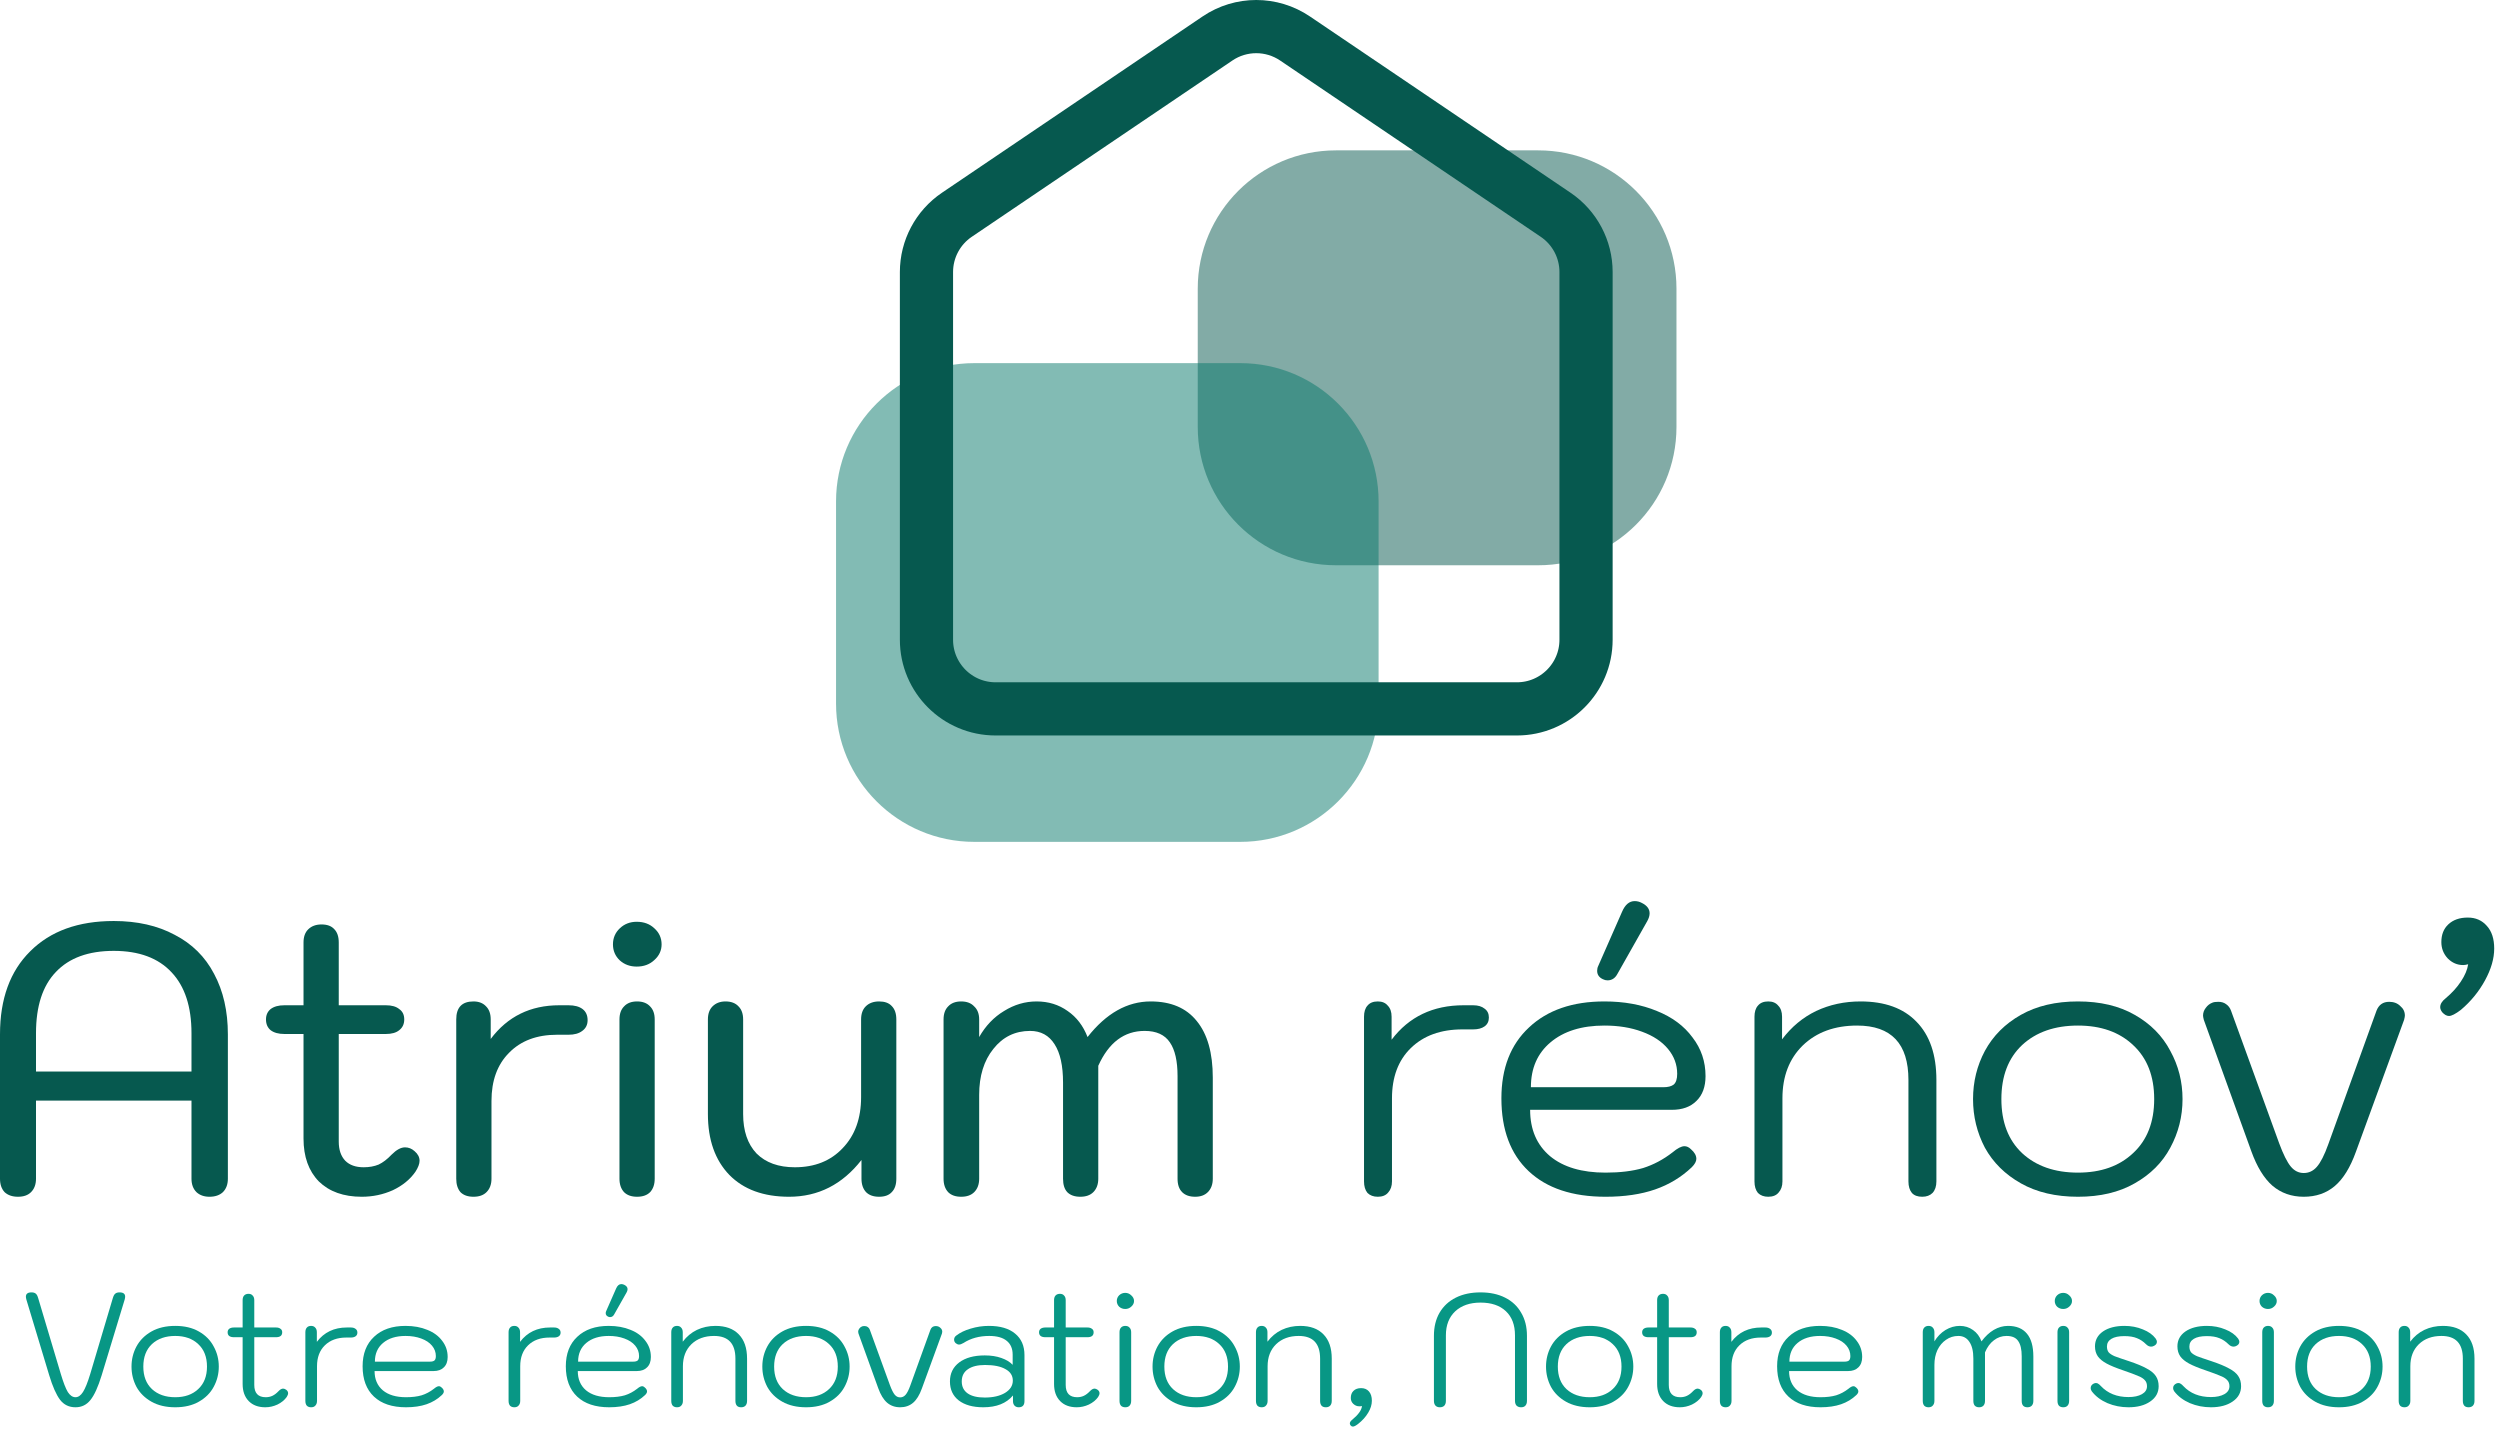<svg width="235" height="135" viewBox="0 0 235 135" fill="none" xmlns="http://www.w3.org/2000/svg">
<path d="M112.588 27.134C112.588 19.955 118.408 14.134 125.588 14.134H144.588C151.768 14.134 157.588 19.955 157.588 27.134V40.135C157.588 47.314 151.768 53.135 144.588 53.135H125.588C118.408 53.135 112.588 47.314 112.588 40.135V27.134Z" fill="#06594F" fill-opacity="0.5"/>
<path d="M78.588 47.135C78.588 39.955 84.408 34.135 91.588 34.135H116.588C123.768 34.135 129.588 39.955 129.588 47.135V66.135C129.588 73.314 123.768 79.135 116.588 79.135H91.588C84.408 79.135 78.588 73.314 78.588 66.135V47.135Z" fill="#07796B" fill-opacity="0.5"/>
<path d="M149.088 25.572V60.135C149.088 63.724 146.178 66.635 142.588 66.635H93.588C89.998 66.635 87.088 63.724 87.088 60.135V25.572C87.088 23.414 88.159 21.397 89.946 20.188L114.446 3.616C116.646 2.128 119.53 2.128 121.73 3.616L146.23 20.188C148.017 21.397 149.088 23.414 149.088 25.572Z" stroke="#06594F" stroke-width="5"/>
<path d="M1.692 112.495C1.164 112.495 0.744 112.351 0.432 112.063C0.144 111.751 0 111.331 0 110.803V97.231C0 93.894 0.948 91.29 2.844 89.418C4.74 87.522 7.356 86.575 10.692 86.575C12.9 86.575 14.808 87.007 16.416 87.871C18.048 88.71 19.284 89.934 20.124 91.543C20.988 93.15 21.42 95.046 21.42 97.231V110.803C21.42 111.331 21.264 111.751 20.952 112.063C20.64 112.351 20.22 112.495 19.692 112.495C19.188 112.495 18.78 112.351 18.468 112.063C18.156 111.751 18 111.331 18 110.803V103.459H3.384V110.803C3.384 111.331 3.228 111.751 2.916 112.063C2.628 112.351 2.22 112.495 1.692 112.495ZM18 100.723V97.123C18 94.626 17.376 92.719 16.128 91.398C14.88 90.055 13.068 89.382 10.692 89.382C8.316 89.382 6.504 90.043 5.256 91.362C4.008 92.659 3.384 94.579 3.384 97.123V100.723H18Z" fill="#06594F"/>
<path d="M38.971 108.211C39.283 108.475 39.439 108.775 39.439 109.111C39.439 109.399 39.307 109.747 39.043 110.155C38.539 110.875 37.831 111.451 36.919 111.883C36.007 112.291 35.035 112.495 34.003 112.495C32.299 112.495 30.955 112.015 29.971 111.055C29.011 110.071 28.531 108.727 28.531 107.023V97.195H26.731C26.179 97.195 25.747 97.075 25.435 96.835C25.147 96.594 25.003 96.258 25.003 95.826C25.003 95.418 25.147 95.094 25.435 94.855C25.747 94.615 26.179 94.495 26.731 94.495H28.531V88.591C28.531 88.062 28.675 87.654 28.963 87.367C29.275 87.055 29.695 86.898 30.223 86.898C30.751 86.898 31.147 87.043 31.411 87.331C31.699 87.618 31.843 88.038 31.843 88.591V94.495H36.271C36.823 94.495 37.243 94.615 37.531 94.855C37.843 95.07 37.999 95.394 37.999 95.826C37.999 96.258 37.843 96.594 37.531 96.835C37.243 97.075 36.823 97.195 36.271 97.195H31.843V107.311C31.843 108.079 32.047 108.679 32.455 109.111C32.863 109.519 33.439 109.723 34.183 109.723C34.711 109.723 35.179 109.639 35.587 109.471C35.995 109.279 36.403 108.967 36.811 108.535C37.267 108.079 37.687 107.851 38.071 107.851C38.407 107.851 38.707 107.971 38.971 108.211Z" fill="#06594F"/>
<path d="M44.507 112.495C43.979 112.495 43.571 112.351 43.283 112.063C43.019 111.751 42.887 111.331 42.887 110.803V95.826C42.887 94.698 43.427 94.135 44.507 94.135C45.011 94.135 45.407 94.29 45.695 94.603C45.983 94.891 46.127 95.299 46.127 95.826V97.662C47.711 95.55 49.859 94.495 52.571 94.495H53.435C54.011 94.495 54.455 94.615 54.767 94.855C55.079 95.094 55.235 95.442 55.235 95.898C55.235 96.331 55.067 96.666 54.731 96.906C54.419 97.147 53.987 97.266 53.435 97.266H52.355C50.459 97.266 48.959 97.831 47.855 98.959C46.751 100.063 46.199 101.575 46.199 103.495V110.803C46.199 111.331 46.043 111.751 45.731 112.063C45.443 112.351 45.035 112.495 44.507 112.495Z" fill="#06594F"/>
<path d="M59.85 90.859C59.226 90.859 58.698 90.666 58.266 90.282C57.834 89.874 57.618 89.371 57.618 88.77C57.618 88.171 57.834 87.666 58.266 87.258C58.698 86.85 59.226 86.647 59.85 86.647C60.522 86.647 61.074 86.85 61.506 87.258C61.962 87.666 62.19 88.171 62.19 88.77C62.19 89.347 61.962 89.838 61.506 90.246C61.074 90.654 60.522 90.859 59.85 90.859ZM59.886 112.495C59.358 112.495 58.95 112.351 58.662 112.063C58.374 111.751 58.23 111.331 58.23 110.803V95.826C58.23 95.299 58.374 94.891 58.662 94.603C58.95 94.29 59.358 94.135 59.886 94.135C60.414 94.135 60.822 94.29 61.11 94.603C61.398 94.891 61.542 95.299 61.542 95.826V110.803C61.542 111.331 61.398 111.751 61.11 112.063C60.822 112.351 60.414 112.495 59.886 112.495Z" fill="#06594F"/>
<path d="M74.175 112.495C71.775 112.495 69.903 111.811 68.559 110.443C67.215 109.051 66.543 107.143 66.543 104.719V95.826C66.543 95.299 66.687 94.891 66.975 94.603C67.287 94.29 67.695 94.135 68.199 94.135C68.727 94.135 69.135 94.29 69.423 94.603C69.711 94.891 69.855 95.299 69.855 95.826V104.719C69.855 106.303 70.275 107.539 71.115 108.427C71.979 109.291 73.179 109.723 74.715 109.723C76.587 109.723 78.087 109.123 79.215 107.923C80.367 106.723 80.943 105.127 80.943 103.135V95.826C80.943 95.299 81.087 94.891 81.375 94.603C81.687 94.29 82.107 94.135 82.635 94.135C83.163 94.135 83.559 94.278 83.823 94.567C84.111 94.855 84.255 95.275 84.255 95.826V110.803C84.255 111.355 84.111 111.775 83.823 112.063C83.559 112.351 83.163 112.495 82.635 112.495C82.107 112.495 81.699 112.351 81.411 112.063C81.123 111.751 80.979 111.331 80.979 110.803V109.039C79.179 111.343 76.911 112.495 74.175 112.495Z" fill="#06594F"/>
<path d="M90.35 112.495C89.822 112.495 89.414 112.351 89.126 112.063C88.838 111.751 88.694 111.331 88.694 110.803V95.826C88.694 95.299 88.838 94.891 89.126 94.603C89.414 94.29 89.822 94.135 90.35 94.135C90.878 94.135 91.286 94.29 91.574 94.603C91.886 94.891 92.042 95.299 92.042 95.826V97.483C92.642 96.427 93.422 95.611 94.382 95.034C95.342 94.434 96.362 94.135 97.442 94.135C98.546 94.135 99.518 94.434 100.358 95.034C101.198 95.611 101.822 96.427 102.23 97.483C103.982 95.251 105.962 94.135 108.17 94.135C110.066 94.135 111.506 94.746 112.49 95.971C113.498 97.195 114.002 98.971 114.002 101.299V110.803C114.002 111.331 113.846 111.751 113.534 112.063C113.246 112.351 112.85 112.495 112.346 112.495C111.818 112.495 111.41 112.351 111.122 112.063C110.834 111.775 110.69 111.355 110.69 110.803V101.155C110.69 99.739 110.45 98.683 109.97 97.987C109.49 97.266 108.698 96.906 107.594 96.906C105.674 96.906 104.222 97.999 103.238 100.183V110.803C103.238 111.331 103.082 111.751 102.77 112.063C102.482 112.351 102.074 112.495 101.546 112.495C101.018 112.495 100.61 112.351 100.322 112.063C100.058 111.775 99.926 111.355 99.926 110.803V101.767C99.926 100.183 99.662 98.983 99.134 98.166C98.606 97.326 97.838 96.906 96.83 96.906C95.414 96.906 94.262 97.471 93.374 98.599C92.486 99.703 92.042 101.143 92.042 102.919V110.803C92.042 111.331 91.886 111.751 91.574 112.063C91.286 112.351 90.878 112.495 90.35 112.495Z" fill="#06594F"/>
<path d="M129.514 112.495C129.106 112.495 128.782 112.375 128.542 112.135C128.326 111.871 128.218 111.511 128.218 111.055V95.575C128.218 95.118 128.326 94.77 128.542 94.531C128.758 94.266 129.082 94.135 129.514 94.135C129.922 94.135 130.234 94.266 130.45 94.531C130.69 94.77 130.81 95.118 130.81 95.575V97.734C132.442 95.575 134.698 94.495 137.578 94.495H138.478C138.934 94.495 139.294 94.603 139.558 94.819C139.822 95.01 139.954 95.287 139.954 95.647C139.954 96.007 139.822 96.282 139.558 96.475C139.294 96.666 138.934 96.763 138.478 96.763H137.47C135.43 96.763 133.81 97.35 132.61 98.526C131.434 99.678 130.846 101.251 130.846 103.243V111.055C130.846 111.487 130.726 111.835 130.486 112.099C130.27 112.363 129.946 112.495 129.514 112.495Z" fill="#06594F"/>
<path d="M150.924 112.495C147.804 112.495 145.392 111.691 143.688 110.083C141.984 108.475 141.132 106.195 141.132 103.243C141.132 100.411 141.996 98.191 143.724 96.582C145.452 94.951 147.816 94.135 150.816 94.135C152.664 94.135 154.308 94.434 155.748 95.034C157.188 95.611 158.304 96.439 159.096 97.519C159.912 98.575 160.32 99.787 160.32 101.155C160.32 102.163 160.032 102.943 159.456 103.495C158.904 104.047 158.136 104.323 157.152 104.323H143.832C143.832 106.171 144.456 107.623 145.704 108.679C146.952 109.711 148.692 110.227 150.924 110.227C152.292 110.227 153.468 110.083 154.452 109.795C155.436 109.483 156.36 108.991 157.224 108.319C157.68 107.935 158.052 107.743 158.34 107.743C158.556 107.743 158.76 107.839 158.952 108.031C159.288 108.319 159.456 108.619 159.456 108.931C159.456 109.171 159.312 109.435 159.024 109.723C158.04 110.659 156.888 111.355 155.568 111.811C154.248 112.267 152.7 112.495 150.924 112.495ZM156.36 102.199C156.792 102.199 157.116 102.115 157.332 101.947C157.548 101.755 157.656 101.419 157.656 100.939C157.656 100.075 157.368 99.294 156.792 98.599C156.216 97.903 155.4 97.362 154.344 96.978C153.312 96.594 152.136 96.403 150.816 96.403C148.68 96.403 146.988 96.93 145.74 97.987C144.516 99.019 143.904 100.423 143.904 102.199H156.36ZM150.672 92.046C150.312 91.879 150.132 91.615 150.132 91.254C150.132 91.087 150.168 90.93 150.24 90.787L152.472 85.71C152.76 85.038 153.156 84.703 153.66 84.703C153.9 84.703 154.128 84.763 154.344 84.882C154.824 85.123 155.064 85.447 155.064 85.855C155.064 86.07 154.992 86.311 154.848 86.575L152.04 91.543C151.824 91.951 151.512 92.154 151.104 92.154C150.96 92.154 150.816 92.118 150.672 92.046Z" fill="#06594F"/>
<path d="M166.217 112.495C165.809 112.495 165.485 112.375 165.245 112.135C165.029 111.871 164.921 111.511 164.921 111.055V95.575C164.921 95.118 165.029 94.77 165.245 94.531C165.461 94.266 165.785 94.135 166.217 94.135C166.625 94.135 166.937 94.266 167.153 94.531C167.393 94.77 167.513 95.118 167.513 95.575V97.698C168.401 96.522 169.469 95.635 170.717 95.034C171.989 94.434 173.381 94.135 174.893 94.135C177.173 94.135 178.925 94.77 180.149 96.043C181.397 97.314 182.021 99.138 182.021 101.515V111.055C182.021 111.511 181.901 111.871 181.661 112.135C181.421 112.375 181.097 112.495 180.689 112.495C180.257 112.495 179.933 112.375 179.717 112.135C179.501 111.871 179.393 111.511 179.393 111.055V101.515C179.393 98.106 177.785 96.403 174.569 96.403C172.457 96.403 170.753 97.026 169.457 98.275C168.185 99.522 167.549 101.179 167.549 103.243V111.055C167.549 111.487 167.429 111.835 167.189 112.099C166.973 112.363 166.649 112.495 166.217 112.495Z" fill="#06594F"/>
<path d="M195.33 112.495C193.242 112.495 191.454 112.075 189.966 111.235C188.478 110.395 187.35 109.279 186.582 107.887C185.838 106.471 185.466 104.947 185.466 103.315C185.466 101.683 185.838 100.171 186.582 98.778C187.35 97.362 188.478 96.234 189.966 95.394C191.454 94.555 193.242 94.135 195.33 94.135C197.418 94.135 199.194 94.555 200.658 95.394C202.146 96.234 203.262 97.362 204.006 98.778C204.774 100.171 205.158 101.683 205.158 103.315C205.158 104.947 204.774 106.471 204.006 107.887C203.262 109.279 202.146 110.395 200.658 111.235C199.194 112.075 197.418 112.495 195.33 112.495ZM195.33 110.227C197.49 110.227 199.218 109.615 200.514 108.391C201.834 107.167 202.494 105.475 202.494 103.315C202.494 101.155 201.834 99.463 200.514 98.239C199.218 97.014 197.49 96.403 195.33 96.403C193.146 96.403 191.394 97.014 190.074 98.239C188.778 99.463 188.13 101.155 188.13 103.315C188.13 105.475 188.778 107.167 190.074 108.391C191.394 109.615 193.146 110.227 195.33 110.227Z" fill="#06594F"/>
<path d="M216.554 112.495C215.402 112.495 214.418 112.147 213.602 111.451C212.81 110.755 212.15 109.675 211.622 108.211L207.158 95.862C207.11 95.671 207.086 95.538 207.086 95.466C207.086 95.203 207.17 94.963 207.338 94.746C207.506 94.507 207.722 94.338 207.986 94.243C208.106 94.195 208.286 94.171 208.526 94.171C208.814 94.171 209.054 94.243 209.246 94.386C209.462 94.531 209.618 94.734 209.714 94.999L214.25 107.491C214.634 108.523 214.994 109.243 215.33 109.651C215.666 110.059 216.074 110.263 216.554 110.263C217.034 110.263 217.442 110.071 217.778 109.687C218.138 109.279 218.498 108.571 218.858 107.563L223.394 94.999C223.61 94.447 224.006 94.171 224.582 94.171C225.014 94.171 225.362 94.302 225.626 94.567C225.914 94.806 226.058 95.106 226.058 95.466C226.058 95.538 226.034 95.671 225.986 95.862L221.45 108.283C220.922 109.747 220.262 110.815 219.47 111.487C218.678 112.159 217.706 112.495 216.554 112.495Z" fill="#06594F"/>
<path d="M229.559 95.142C229.439 94.975 229.379 94.819 229.379 94.674C229.379 94.386 229.547 94.111 229.883 93.847C230.483 93.343 230.963 92.814 231.323 92.263C231.707 91.686 231.935 91.147 232.007 90.642C231.815 90.691 231.659 90.715 231.539 90.715C230.987 90.715 230.507 90.51 230.099 90.103C229.691 89.671 229.487 89.154 229.487 88.555C229.487 87.859 229.703 87.306 230.135 86.898C230.591 86.466 231.203 86.251 231.971 86.251C232.715 86.251 233.315 86.514 233.771 87.043C234.227 87.546 234.455 88.254 234.455 89.166C234.455 90.103 234.167 91.099 233.591 92.154C233.015 93.21 232.259 94.135 231.323 94.927C230.819 95.311 230.447 95.502 230.207 95.502C229.991 95.502 229.775 95.382 229.559 95.142Z" fill="#06594F"/>
<path d="M7.099 132.284C6.489 132.284 6.004 132.049 5.644 131.579C5.284 131.099 4.944 130.329 4.624 129.269L2.479 122.159C2.449 122.049 2.434 121.959 2.434 121.889C2.434 121.619 2.609 121.484 2.959 121.484C3.139 121.484 3.274 121.524 3.364 121.604C3.454 121.674 3.529 121.814 3.589 122.024L5.719 129.164C5.959 129.964 6.179 130.529 6.379 130.859C6.589 131.179 6.829 131.339 7.099 131.339C7.359 131.339 7.594 131.174 7.804 130.844C8.014 130.514 8.239 129.954 8.479 129.164L10.609 122.009C10.669 121.809 10.744 121.674 10.834 121.604C10.924 121.524 11.059 121.484 11.239 121.484C11.589 121.484 11.764 121.619 11.764 121.889C11.764 121.959 11.749 122.049 11.719 122.159L9.559 129.269C9.219 130.379 8.864 131.159 8.494 131.609C8.134 132.059 7.669 132.284 7.099 132.284Z" fill="#089785"/>
<path d="M16.472 132.284C15.602 132.284 14.857 132.109 14.237 131.759C13.617 131.409 13.147 130.944 12.827 130.364C12.517 129.774 12.362 129.139 12.362 128.459C12.362 127.779 12.517 127.149 12.827 126.569C13.147 125.979 13.617 125.509 14.237 125.159C14.857 124.809 15.602 124.634 16.472 124.634C17.342 124.634 18.082 124.809 18.692 125.159C19.312 125.509 19.777 125.979 20.087 126.569C20.407 127.149 20.567 127.779 20.567 128.459C20.567 129.139 20.407 129.774 20.087 130.364C19.777 130.944 19.312 131.409 18.692 131.759C18.082 132.109 17.342 132.284 16.472 132.284ZM16.472 131.339C17.372 131.339 18.092 131.084 18.632 130.574C19.182 130.064 19.457 129.359 19.457 128.459C19.457 127.559 19.182 126.854 18.632 126.344C18.092 125.834 17.372 125.579 16.472 125.579C15.562 125.579 14.832 125.834 14.282 126.344C13.742 126.854 13.472 127.559 13.472 128.459C13.472 129.359 13.742 130.064 14.282 130.574C14.832 131.084 15.562 131.339 16.472 131.339Z" fill="#089785"/>
<path d="M26.917 130.649C27.027 130.739 27.082 130.844 27.082 130.964C27.082 131.064 27.037 131.184 26.947 131.324C26.737 131.614 26.447 131.849 26.077 132.029C25.707 132.199 25.327 132.284 24.937 132.284C24.277 132.284 23.757 132.089 23.377 131.699C22.997 131.309 22.807 130.774 22.807 130.094V125.699H21.997C21.597 125.699 21.397 125.544 21.397 125.234C21.397 125.094 21.447 124.984 21.547 124.904C21.657 124.824 21.807 124.784 21.997 124.784H22.807V122.219C22.807 122.029 22.852 121.884 22.942 121.784C23.042 121.674 23.182 121.619 23.362 121.619C23.532 121.619 23.662 121.674 23.752 121.784C23.852 121.884 23.902 122.029 23.902 122.219V124.784H25.942C26.122 124.784 26.262 124.824 26.362 124.904C26.472 124.974 26.527 125.084 26.527 125.234C26.527 125.544 26.332 125.699 25.942 125.699H23.902V130.184C23.902 130.954 24.262 131.339 24.982 131.339C25.212 131.339 25.422 131.294 25.612 131.204C25.802 131.114 25.992 130.969 26.182 130.769C26.332 130.609 26.477 130.529 26.617 130.529C26.707 130.529 26.807 130.569 26.917 130.649Z" fill="#089785"/>
<path d="M29.244 132.284C29.074 132.284 28.939 132.234 28.839 132.134C28.749 132.024 28.704 131.874 28.704 131.684V125.234C28.704 125.044 28.749 124.899 28.839 124.799C28.929 124.689 29.064 124.634 29.244 124.634C29.414 124.634 29.544 124.689 29.634 124.799C29.734 124.899 29.784 125.044 29.784 125.234V126.134C30.464 125.234 31.404 124.784 32.604 124.784H32.979C33.169 124.784 33.319 124.829 33.429 124.919C33.539 124.999 33.594 125.114 33.594 125.264C33.594 125.414 33.539 125.529 33.429 125.609C33.319 125.689 33.169 125.729 32.979 125.729H32.559C31.709 125.729 31.034 125.974 30.534 126.464C30.044 126.944 29.799 127.599 29.799 128.429V131.684C29.799 131.864 29.749 132.009 29.649 132.119C29.559 132.229 29.424 132.284 29.244 132.284Z" fill="#089785"/>
<path d="M38.165 132.284C36.865 132.284 35.86 131.949 35.15 131.279C34.44 130.609 34.085 129.659 34.085 128.429C34.085 127.249 34.445 126.324 35.165 125.654C35.885 124.974 36.87 124.634 38.12 124.634C38.89 124.634 39.575 124.759 40.175 125.009C40.775 125.249 41.24 125.594 41.57 126.044C41.91 126.484 42.08 126.989 42.08 127.559C42.08 127.979 41.96 128.304 41.72 128.534C41.49 128.764 41.17 128.879 40.76 128.879H35.21C35.21 129.649 35.47 130.254 35.99 130.694C36.51 131.124 37.235 131.339 38.165 131.339C38.735 131.339 39.225 131.279 39.635 131.159C40.045 131.029 40.43 130.824 40.79 130.544C40.98 130.384 41.135 130.304 41.255 130.304C41.345 130.304 41.43 130.344 41.51 130.424C41.65 130.544 41.72 130.669 41.72 130.799C41.72 130.899 41.66 131.009 41.54 131.129C41.13 131.519 40.65 131.809 40.1 131.999C39.55 132.189 38.905 132.284 38.165 132.284ZM40.43 127.994C40.61 127.994 40.745 127.959 40.835 127.889C40.925 127.809 40.97 127.669 40.97 127.469C40.97 127.109 40.85 126.784 40.61 126.494C40.37 126.204 40.03 125.979 39.59 125.819C39.16 125.659 38.67 125.579 38.12 125.579C37.23 125.579 36.525 125.799 36.005 126.239C35.495 126.669 35.24 127.254 35.24 127.994H40.43Z" fill="#089785"/>
<path d="M48.346 132.284C48.176 132.284 48.041 132.234 47.941 132.134C47.851 132.024 47.806 131.874 47.806 131.684V125.234C47.806 125.044 47.851 124.899 47.941 124.799C48.031 124.689 48.166 124.634 48.346 124.634C48.516 124.634 48.646 124.689 48.736 124.799C48.836 124.899 48.886 125.044 48.886 125.234V126.134C49.566 125.234 50.506 124.784 51.706 124.784H52.081C52.271 124.784 52.421 124.829 52.531 124.919C52.641 124.999 52.696 125.114 52.696 125.264C52.696 125.414 52.641 125.529 52.531 125.609C52.421 125.689 52.271 125.729 52.081 125.729H51.661C50.811 125.729 50.136 125.974 49.636 126.464C49.146 126.944 48.901 127.599 48.901 128.429V131.684C48.901 131.864 48.851 132.009 48.751 132.119C48.661 132.229 48.526 132.284 48.346 132.284Z" fill="#089785"/>
<path d="M57.267 132.284C55.967 132.284 54.962 131.949 54.252 131.279C53.542 130.609 53.187 129.659 53.187 128.429C53.187 127.249 53.547 126.324 54.267 125.654C54.987 124.974 55.972 124.634 57.222 124.634C57.992 124.634 58.677 124.759 59.277 125.009C59.877 125.249 60.342 125.594 60.672 126.044C61.012 126.484 61.182 126.989 61.182 127.559C61.182 127.979 61.062 128.304 60.822 128.534C60.592 128.764 60.272 128.879 59.862 128.879H54.312C54.312 129.649 54.572 130.254 55.092 130.694C55.612 131.124 56.337 131.339 57.267 131.339C57.837 131.339 58.327 131.279 58.737 131.159C59.147 131.029 59.532 130.824 59.892 130.544C60.082 130.384 60.237 130.304 60.357 130.304C60.447 130.304 60.532 130.344 60.612 130.424C60.752 130.544 60.822 130.669 60.822 130.799C60.822 130.899 60.762 131.009 60.642 131.129C60.232 131.519 59.752 131.809 59.202 131.999C58.652 132.189 58.007 132.284 57.267 132.284ZM59.532 127.994C59.712 127.994 59.847 127.959 59.937 127.889C60.027 127.809 60.072 127.669 60.072 127.469C60.072 127.109 59.952 126.784 59.712 126.494C59.472 126.204 59.132 125.979 58.692 125.819C58.262 125.659 57.772 125.579 57.222 125.579C56.332 125.579 55.627 125.799 55.107 126.239C54.597 126.669 54.342 127.254 54.342 127.994H59.532ZM57.162 123.764C57.012 123.694 56.937 123.584 56.937 123.434C56.937 123.364 56.952 123.299 56.982 123.239L57.912 121.124C58.032 120.844 58.197 120.704 58.407 120.704C58.507 120.704 58.602 120.729 58.692 120.779C58.892 120.879 58.992 121.014 58.992 121.184C58.992 121.274 58.962 121.374 58.902 121.484L57.732 123.554C57.642 123.724 57.512 123.809 57.342 123.809C57.282 123.809 57.222 123.794 57.162 123.764Z" fill="#089785"/>
<path d="M63.639 132.284C63.469 132.284 63.334 132.234 63.234 132.134C63.144 132.024 63.099 131.874 63.099 131.684V125.234C63.099 125.044 63.144 124.899 63.234 124.799C63.324 124.689 63.459 124.634 63.639 124.634C63.809 124.634 63.939 124.689 64.029 124.799C64.129 124.899 64.179 125.044 64.179 125.234V126.119C64.549 125.629 64.994 125.259 65.514 125.009C66.044 124.759 66.624 124.634 67.254 124.634C68.204 124.634 68.934 124.899 69.444 125.429C69.964 125.959 70.224 126.719 70.224 127.709V131.684C70.224 131.874 70.174 132.024 70.074 132.134C69.974 132.234 69.839 132.284 69.669 132.284C69.489 132.284 69.354 132.234 69.264 132.134C69.174 132.024 69.129 131.874 69.129 131.684V127.709C69.129 126.289 68.459 125.579 67.119 125.579C66.239 125.579 65.529 125.839 64.989 126.359C64.459 126.879 64.194 127.569 64.194 128.429V131.684C64.194 131.864 64.144 132.009 64.044 132.119C63.954 132.229 63.819 132.284 63.639 132.284Z" fill="#089785"/>
<path d="M75.769 132.284C74.899 132.284 74.154 132.109 73.534 131.759C72.914 131.409 72.444 130.944 72.124 130.364C71.814 129.774 71.659 129.139 71.659 128.459C71.659 127.779 71.814 127.149 72.124 126.569C72.444 125.979 72.914 125.509 73.534 125.159C74.154 124.809 74.899 124.634 75.769 124.634C76.639 124.634 77.379 124.809 77.989 125.159C78.609 125.509 79.074 125.979 79.384 126.569C79.704 127.149 79.864 127.779 79.864 128.459C79.864 129.139 79.704 129.774 79.384 130.364C79.074 130.944 78.609 131.409 77.989 131.759C77.379 132.109 76.639 132.284 75.769 132.284ZM75.769 131.339C76.669 131.339 77.389 131.084 77.929 130.574C78.479 130.064 78.754 129.359 78.754 128.459C78.754 127.559 78.479 126.854 77.929 126.344C77.389 125.834 76.669 125.579 75.769 125.579C74.859 125.579 74.129 125.834 73.579 126.344C73.039 126.854 72.769 127.559 72.769 128.459C72.769 129.359 73.039 130.064 73.579 130.574C74.129 131.084 74.859 131.339 75.769 131.339Z" fill="#089785"/>
<path d="M84.612 132.284C84.132 132.284 83.722 132.139 83.382 131.849C83.052 131.559 82.777 131.109 82.557 130.499L80.697 125.354C80.677 125.274 80.667 125.219 80.667 125.189C80.667 125.079 80.702 124.979 80.772 124.889C80.842 124.789 80.932 124.719 81.042 124.679C81.092 124.659 81.167 124.649 81.267 124.649C81.387 124.649 81.487 124.679 81.567 124.739C81.657 124.799 81.722 124.884 81.762 124.994L83.652 130.199C83.812 130.629 83.962 130.929 84.102 131.099C84.242 131.269 84.412 131.354 84.612 131.354C84.812 131.354 84.982 131.274 85.122 131.114C85.272 130.944 85.422 130.649 85.572 130.229L87.462 124.994C87.552 124.764 87.717 124.649 87.957 124.649C88.137 124.649 88.282 124.704 88.392 124.814C88.512 124.914 88.572 125.039 88.572 125.189C88.572 125.219 88.562 125.274 88.542 125.354L86.652 130.529C86.432 131.139 86.157 131.584 85.827 131.864C85.497 132.144 85.092 132.284 84.612 132.284Z" fill="#089785"/>
<path d="M92.43 132.284C91.45 132.284 90.68 132.069 90.12 131.639C89.57 131.209 89.295 130.614 89.295 129.854C89.295 129.104 89.585 128.509 90.165 128.069C90.755 127.629 91.555 127.409 92.565 127.409C93.155 127.409 93.675 127.489 94.125 127.649C94.585 127.809 94.94 128.024 95.19 128.294V127.334C95.19 126.764 95 126.329 94.62 126.029C94.25 125.729 93.705 125.579 92.985 125.579C92.055 125.579 91.25 125.799 90.57 126.239C90.4 126.339 90.26 126.389 90.15 126.389C90.05 126.389 89.95 126.349 89.85 126.269C89.74 126.179 89.685 126.064 89.685 125.924C89.685 125.774 89.75 125.649 89.88 125.549C90.24 125.269 90.695 125.049 91.245 124.889C91.805 124.719 92.375 124.634 92.955 124.634C94.015 124.634 94.835 124.874 95.415 125.354C96.005 125.834 96.3 126.509 96.3 127.379V131.699C96.3 132.089 96.12 132.284 95.76 132.284C95.6 132.284 95.47 132.234 95.37 132.134C95.27 132.024 95.22 131.884 95.22 131.714V131.174C94.6 131.914 93.67 132.284 92.43 132.284ZM92.565 131.369C93.345 131.369 93.98 131.224 94.47 130.934C94.96 130.634 95.205 130.249 95.205 129.779C95.205 129.309 94.975 128.949 94.515 128.699C94.065 128.439 93.425 128.309 92.595 128.309C91.895 128.309 91.355 128.444 90.975 128.714C90.595 128.974 90.405 129.354 90.405 129.854C90.405 130.344 90.59 130.719 90.96 130.979C91.33 131.239 91.865 131.369 92.565 131.369Z" fill="#089785"/>
<path d="M103.191 130.649C103.301 130.739 103.356 130.844 103.356 130.964C103.356 131.064 103.311 131.184 103.221 131.324C103.011 131.614 102.721 131.849 102.351 132.029C101.981 132.199 101.601 132.284 101.211 132.284C100.551 132.284 100.031 132.089 99.651 131.699C99.271 131.309 99.081 130.774 99.081 130.094V125.699H98.271C97.871 125.699 97.671 125.544 97.671 125.234C97.671 125.094 97.721 124.984 97.821 124.904C97.931 124.824 98.081 124.784 98.271 124.784H99.081V122.219C99.081 122.029 99.126 121.884 99.216 121.784C99.316 121.674 99.456 121.619 99.636 121.619C99.806 121.619 99.936 121.674 100.026 121.784C100.126 121.884 100.176 122.029 100.176 122.219V124.784H102.216C102.396 124.784 102.536 124.824 102.636 124.904C102.746 124.974 102.801 125.084 102.801 125.234C102.801 125.544 102.606 125.699 102.216 125.699H100.176V130.184C100.176 130.954 100.536 131.339 101.256 131.339C101.486 131.339 101.696 131.294 101.886 131.204C102.076 131.114 102.266 130.969 102.456 130.769C102.606 130.609 102.751 130.529 102.891 130.529C102.981 130.529 103.081 130.569 103.191 130.649Z" fill="#089785"/>
<path d="M105.774 123.044C105.554 123.044 105.364 122.974 105.204 122.834C105.054 122.684 104.979 122.504 104.979 122.294C104.979 122.084 105.054 121.904 105.204 121.754C105.364 121.604 105.554 121.529 105.774 121.529C105.994 121.529 106.184 121.609 106.344 121.769C106.514 121.919 106.599 122.094 106.599 122.294C106.599 122.494 106.514 122.669 106.344 122.819C106.184 122.969 105.994 123.044 105.774 123.044ZM105.774 132.284C105.604 132.284 105.469 132.234 105.369 132.134C105.279 132.024 105.234 131.874 105.234 131.684V125.234C105.234 125.044 105.279 124.899 105.369 124.799C105.469 124.689 105.604 124.634 105.774 124.634C105.954 124.634 106.089 124.689 106.179 124.799C106.279 124.899 106.329 125.044 106.329 125.234V131.684C106.329 131.874 106.279 132.024 106.179 132.134C106.089 132.234 105.954 132.284 105.774 132.284Z" fill="#089785"/>
<path d="M112.449 132.284C111.579 132.284 110.834 132.109 110.214 131.759C109.594 131.409 109.124 130.944 108.804 130.364C108.494 129.774 108.339 129.139 108.339 128.459C108.339 127.779 108.494 127.149 108.804 126.569C109.124 125.979 109.594 125.509 110.214 125.159C110.834 124.809 111.579 124.634 112.449 124.634C113.319 124.634 114.059 124.809 114.669 125.159C115.289 125.509 115.754 125.979 116.064 126.569C116.384 127.149 116.544 127.779 116.544 128.459C116.544 129.139 116.384 129.774 116.064 130.364C115.754 130.944 115.289 131.409 114.669 131.759C114.059 132.109 113.319 132.284 112.449 132.284ZM112.449 131.339C113.349 131.339 114.069 131.084 114.609 130.574C115.159 130.064 115.434 129.359 115.434 128.459C115.434 127.559 115.159 126.854 114.609 126.344C114.069 125.834 113.349 125.579 112.449 125.579C111.539 125.579 110.809 125.834 110.259 126.344C109.719 126.854 109.449 127.559 109.449 128.459C109.449 129.359 109.719 130.064 110.259 130.574C110.809 131.084 111.539 131.339 112.449 131.339Z" fill="#089785"/>
<path d="M118.6 132.284C118.43 132.284 118.295 132.234 118.195 132.134C118.105 132.024 118.06 131.874 118.06 131.684V125.234C118.06 125.044 118.105 124.899 118.195 124.799C118.285 124.689 118.42 124.634 118.6 124.634C118.77 124.634 118.9 124.689 118.99 124.799C119.09 124.899 119.14 125.044 119.14 125.234V126.119C119.51 125.629 119.955 125.259 120.475 125.009C121.005 124.759 121.585 124.634 122.215 124.634C123.165 124.634 123.895 124.899 124.405 125.429C124.925 125.959 125.185 126.719 125.185 127.709V131.684C125.185 131.874 125.135 132.024 125.035 132.134C124.935 132.234 124.8 132.284 124.63 132.284C124.45 132.284 124.315 132.234 124.225 132.134C124.135 132.024 124.09 131.874 124.09 131.684V127.709C124.09 126.289 123.42 125.579 122.08 125.579C121.2 125.579 120.49 125.839 119.95 126.359C119.42 126.879 119.155 127.569 119.155 128.429V131.684C119.155 131.864 119.105 132.009 119.005 132.119C118.915 132.229 118.78 132.284 118.6 132.284Z" fill="#089785"/>
<path d="M126.96 133.994C126.91 133.934 126.885 133.869 126.885 133.799C126.885 133.689 126.96 133.574 127.11 133.454C127.69 132.974 127.995 132.544 128.025 132.164C127.975 132.184 127.895 132.194 127.785 132.194C127.565 132.194 127.375 132.119 127.215 131.969C127.055 131.819 126.975 131.634 126.975 131.414C126.975 131.124 127.06 130.899 127.23 130.739C127.4 130.569 127.64 130.484 127.95 130.484C128.26 130.484 128.505 130.589 128.685 130.799C128.865 131.009 128.955 131.299 128.955 131.669C128.955 132.039 128.84 132.414 128.61 132.794C128.38 133.184 128.06 133.539 127.65 133.859C127.44 134.019 127.28 134.099 127.17 134.099C127.09 134.099 127.02 134.064 126.96 133.994Z" fill="#089785"/>
<path d="M135.344 132.284C135.174 132.284 135.039 132.234 134.939 132.134C134.839 132.024 134.789 131.874 134.789 131.684V125.564C134.789 124.734 134.964 124.014 135.314 123.404C135.674 122.784 136.184 122.309 136.844 121.979C137.504 121.649 138.279 121.484 139.169 121.484C140.059 121.484 140.829 121.649 141.479 121.979C142.139 122.309 142.644 122.784 142.994 123.404C143.354 124.014 143.534 124.734 143.534 125.564V131.684C143.534 131.874 143.484 132.024 143.384 132.134C143.294 132.234 143.159 132.284 142.979 132.284C142.809 132.284 142.669 132.234 142.559 132.134C142.459 132.024 142.409 131.874 142.409 131.684V125.519C142.409 124.549 142.124 123.794 141.554 123.254C140.984 122.714 140.189 122.444 139.169 122.444C138.169 122.444 137.374 122.719 136.784 123.269C136.204 123.819 135.914 124.569 135.914 125.519V131.684C135.914 131.874 135.864 132.024 135.764 132.134C135.664 132.234 135.524 132.284 135.344 132.284Z" fill="#089785"/>
<path d="M149.436 132.284C148.566 132.284 147.821 132.109 147.201 131.759C146.581 131.409 146.111 130.944 145.791 130.364C145.481 129.774 145.326 129.139 145.326 128.459C145.326 127.779 145.481 127.149 145.791 126.569C146.111 125.979 146.581 125.509 147.201 125.159C147.821 124.809 148.566 124.634 149.436 124.634C150.306 124.634 151.046 124.809 151.656 125.159C152.276 125.509 152.741 125.979 153.051 126.569C153.371 127.149 153.531 127.779 153.531 128.459C153.531 129.139 153.371 129.774 153.051 130.364C152.741 130.944 152.276 131.409 151.656 131.759C151.046 132.109 150.306 132.284 149.436 132.284ZM149.436 131.339C150.336 131.339 151.056 131.084 151.596 130.574C152.146 130.064 152.421 129.359 152.421 128.459C152.421 127.559 152.146 126.854 151.596 126.344C151.056 125.834 150.336 125.579 149.436 125.579C148.526 125.579 147.796 125.834 147.246 126.344C146.706 126.854 146.436 127.559 146.436 128.459C146.436 129.359 146.706 130.064 147.246 130.574C147.796 131.084 148.526 131.339 149.436 131.339Z" fill="#089785"/>
<path d="M159.881 130.649C159.991 130.739 160.046 130.844 160.046 130.964C160.046 131.064 160.001 131.184 159.911 131.324C159.701 131.614 159.411 131.849 159.041 132.029C158.671 132.199 158.291 132.284 157.901 132.284C157.241 132.284 156.721 132.089 156.341 131.699C155.961 131.309 155.771 130.774 155.771 130.094V125.699H154.961C154.561 125.699 154.361 125.544 154.361 125.234C154.361 125.094 154.411 124.984 154.511 124.904C154.621 124.824 154.771 124.784 154.961 124.784H155.771V122.219C155.771 122.029 155.816 121.884 155.906 121.784C156.006 121.674 156.146 121.619 156.326 121.619C156.496 121.619 156.626 121.674 156.716 121.784C156.816 121.884 156.866 122.029 156.866 122.219V124.784H158.906C159.086 124.784 159.226 124.824 159.326 124.904C159.436 124.974 159.491 125.084 159.491 125.234C159.491 125.544 159.296 125.699 158.906 125.699H156.866V130.184C156.866 130.954 157.226 131.339 157.946 131.339C158.176 131.339 158.386 131.294 158.576 131.204C158.766 131.114 158.956 130.969 159.146 130.769C159.296 130.609 159.441 130.529 159.581 130.529C159.671 130.529 159.771 130.569 159.881 130.649Z" fill="#089785"/>
<path d="M162.208 132.284C162.038 132.284 161.903 132.234 161.803 132.134C161.713 132.024 161.668 131.874 161.668 131.684V125.234C161.668 125.044 161.713 124.899 161.803 124.799C161.893 124.689 162.028 124.634 162.208 124.634C162.378 124.634 162.508 124.689 162.598 124.799C162.698 124.899 162.748 125.044 162.748 125.234V126.134C163.428 125.234 164.368 124.784 165.568 124.784H165.943C166.133 124.784 166.283 124.829 166.393 124.919C166.503 124.999 166.558 125.114 166.558 125.264C166.558 125.414 166.503 125.529 166.393 125.609C166.283 125.689 166.133 125.729 165.943 125.729H165.523C164.673 125.729 163.998 125.974 163.498 126.464C163.008 126.944 162.763 127.599 162.763 128.429V131.684C162.763 131.864 162.713 132.009 162.613 132.119C162.523 132.229 162.388 132.284 162.208 132.284Z" fill="#089785"/>
<path d="M171.129 132.284C169.829 132.284 168.824 131.949 168.114 131.279C167.404 130.609 167.049 129.659 167.049 128.429C167.049 127.249 167.409 126.324 168.129 125.654C168.849 124.974 169.834 124.634 171.084 124.634C171.854 124.634 172.539 124.759 173.139 125.009C173.739 125.249 174.204 125.594 174.534 126.044C174.874 126.484 175.044 126.989 175.044 127.559C175.044 127.979 174.924 128.304 174.684 128.534C174.454 128.764 174.134 128.879 173.724 128.879H168.174C168.174 129.649 168.434 130.254 168.954 130.694C169.474 131.124 170.199 131.339 171.129 131.339C171.699 131.339 172.189 131.279 172.599 131.159C173.009 131.029 173.394 130.824 173.754 130.544C173.944 130.384 174.099 130.304 174.219 130.304C174.309 130.304 174.394 130.344 174.474 130.424C174.614 130.544 174.684 130.669 174.684 130.799C174.684 130.899 174.624 131.009 174.504 131.129C174.094 131.519 173.614 131.809 173.064 131.999C172.514 132.189 171.869 132.284 171.129 132.284ZM173.394 127.994C173.574 127.994 173.709 127.959 173.799 127.889C173.889 127.809 173.934 127.669 173.934 127.469C173.934 127.109 173.814 126.784 173.574 126.494C173.334 126.204 172.994 125.979 172.554 125.819C172.124 125.659 171.634 125.579 171.084 125.579C170.194 125.579 169.489 125.799 168.969 126.239C168.459 126.669 168.204 127.254 168.204 127.994H173.394Z" fill="#089785"/>
<path d="M181.28 132.284C181.11 132.284 180.975 132.234 180.875 132.134C180.785 132.024 180.74 131.874 180.74 131.684V125.234C180.74 125.044 180.785 124.899 180.875 124.799C180.975 124.689 181.11 124.634 181.28 124.634C181.46 124.634 181.595 124.689 181.685 124.799C181.785 124.909 181.835 125.054 181.835 125.234V126.089C182.105 125.639 182.45 125.284 182.87 125.024C183.3 124.764 183.75 124.634 184.22 124.634C184.69 124.634 185.105 124.764 185.465 125.024C185.825 125.274 186.09 125.629 186.26 126.089C186.61 125.619 186.995 125.259 187.415 125.009C187.845 124.759 188.29 124.634 188.75 124.634C189.54 124.634 190.135 124.879 190.535 125.369C190.935 125.849 191.135 126.564 191.135 127.514V131.684C191.135 131.874 191.085 132.024 190.985 132.134C190.885 132.234 190.75 132.284 190.58 132.284C190.22 132.284 190.04 132.084 190.04 131.684V127.484C190.04 126.844 189.93 126.369 189.71 126.059C189.5 125.739 189.135 125.579 188.615 125.579C188.175 125.579 187.78 125.714 187.43 125.984C187.08 126.244 186.8 126.624 186.59 127.124V131.684C186.59 131.874 186.54 132.024 186.44 132.134C186.34 132.234 186.205 132.284 186.035 132.284C185.865 132.284 185.73 132.234 185.63 132.134C185.54 132.024 185.495 131.874 185.495 131.684V127.709C185.495 127.019 185.37 126.494 185.12 126.134C184.88 125.764 184.535 125.579 184.085 125.579C183.655 125.579 183.27 125.699 182.93 125.939C182.59 126.169 182.32 126.489 182.12 126.899C181.93 127.309 181.835 127.774 181.835 128.294V131.684C181.835 131.864 181.785 132.009 181.685 132.119C181.595 132.229 181.46 132.284 181.28 132.284Z" fill="#089785"/>
<path d="M193.943 123.044C193.723 123.044 193.533 122.974 193.373 122.834C193.223 122.684 193.148 122.504 193.148 122.294C193.148 122.084 193.223 121.904 193.373 121.754C193.533 121.604 193.723 121.529 193.943 121.529C194.163 121.529 194.353 121.609 194.513 121.769C194.683 121.919 194.768 122.094 194.768 122.294C194.768 122.494 194.683 122.669 194.513 122.819C194.353 122.969 194.163 123.044 193.943 123.044ZM193.943 132.284C193.773 132.284 193.638 132.234 193.538 132.134C193.448 132.024 193.403 131.874 193.403 131.684V125.234C193.403 125.044 193.448 124.899 193.538 124.799C193.638 124.689 193.773 124.634 193.943 124.634C194.123 124.634 194.258 124.689 194.348 124.799C194.448 124.899 194.498 125.044 194.498 125.234V131.684C194.498 131.874 194.448 132.024 194.348 132.134C194.258 132.234 194.123 132.284 193.943 132.284Z" fill="#089785"/>
<path d="M200.078 132.284C199.378 132.284 198.718 132.154 198.098 131.894C197.478 131.624 196.988 131.254 196.628 130.784C196.558 130.684 196.523 130.584 196.523 130.484C196.523 130.384 196.548 130.299 196.598 130.229C196.658 130.149 196.733 130.089 196.823 130.049C196.903 130.019 196.968 130.004 197.018 130.004C197.108 130.004 197.183 130.029 197.243 130.079C197.313 130.119 197.393 130.189 197.483 130.289C198.133 130.979 198.998 131.324 200.078 131.324C200.598 131.324 201.018 131.234 201.338 131.054C201.658 130.874 201.818 130.624 201.818 130.304C201.818 130.074 201.753 129.889 201.623 129.749C201.503 129.599 201.293 129.464 200.993 129.344C200.703 129.214 200.223 129.034 199.553 128.804C198.903 128.584 198.393 128.374 198.023 128.174C197.653 127.974 197.378 127.749 197.198 127.499C197.018 127.239 196.928 126.924 196.928 126.554C196.928 125.974 197.178 125.509 197.678 125.159C198.188 124.809 198.863 124.634 199.703 124.634C200.323 124.634 200.898 124.744 201.428 124.964C201.958 125.174 202.358 125.459 202.628 125.819C202.708 125.929 202.748 126.034 202.748 126.134C202.748 126.284 202.668 126.404 202.508 126.494C202.408 126.554 202.308 126.584 202.208 126.584C202.038 126.584 201.878 126.509 201.728 126.359C201.468 126.099 201.183 125.909 200.873 125.789C200.563 125.659 200.168 125.594 199.688 125.594C199.158 125.594 198.753 125.679 198.473 125.849C198.193 126.019 198.053 126.259 198.053 126.569C198.053 126.799 198.108 126.984 198.218 127.124C198.338 127.254 198.523 127.374 198.773 127.484C199.033 127.584 199.483 127.739 200.123 127.949C200.843 128.189 201.398 128.419 201.788 128.639C202.188 128.849 202.473 129.084 202.643 129.344C202.823 129.604 202.913 129.924 202.913 130.304C202.913 130.904 202.648 131.384 202.118 131.744C201.598 132.104 200.918 132.284 200.078 132.284Z" fill="#089785"/>
<path d="M207.827 132.284C207.127 132.284 206.467 132.154 205.847 131.894C205.227 131.624 204.737 131.254 204.377 130.784C204.307 130.684 204.272 130.584 204.272 130.484C204.272 130.384 204.297 130.299 204.347 130.229C204.407 130.149 204.482 130.089 204.572 130.049C204.652 130.019 204.717 130.004 204.767 130.004C204.857 130.004 204.932 130.029 204.992 130.079C205.062 130.119 205.142 130.189 205.232 130.289C205.882 130.979 206.747 131.324 207.827 131.324C208.347 131.324 208.767 131.234 209.087 131.054C209.407 130.874 209.567 130.624 209.567 130.304C209.567 130.074 209.502 129.889 209.372 129.749C209.252 129.599 209.042 129.464 208.742 129.344C208.452 129.214 207.972 129.034 207.302 128.804C206.652 128.584 206.142 128.374 205.772 128.174C205.402 127.974 205.127 127.749 204.947 127.499C204.767 127.239 204.677 126.924 204.677 126.554C204.677 125.974 204.927 125.509 205.427 125.159C205.937 124.809 206.612 124.634 207.452 124.634C208.072 124.634 208.647 124.744 209.177 124.964C209.707 125.174 210.107 125.459 210.377 125.819C210.457 125.929 210.497 126.034 210.497 126.134C210.497 126.284 210.417 126.404 210.257 126.494C210.157 126.554 210.057 126.584 209.957 126.584C209.787 126.584 209.627 126.509 209.477 126.359C209.217 126.099 208.932 125.909 208.622 125.789C208.312 125.659 207.917 125.594 207.437 125.594C206.907 125.594 206.502 125.679 206.222 125.849C205.942 126.019 205.802 126.259 205.802 126.569C205.802 126.799 205.857 126.984 205.967 127.124C206.087 127.254 206.272 127.374 206.522 127.484C206.782 127.584 207.232 127.739 207.872 127.949C208.592 128.189 209.147 128.419 209.537 128.639C209.937 128.849 210.222 129.084 210.392 129.344C210.572 129.604 210.662 129.924 210.662 130.304C210.662 130.904 210.397 131.384 209.867 131.744C209.347 132.104 208.667 132.284 207.827 132.284Z" fill="#089785"/>
<path d="M213.191 123.044C212.971 123.044 212.781 122.974 212.621 122.834C212.471 122.684 212.396 122.504 212.396 122.294C212.396 122.084 212.471 121.904 212.621 121.754C212.781 121.604 212.971 121.529 213.191 121.529C213.411 121.529 213.601 121.609 213.761 121.769C213.931 121.919 214.016 122.094 214.016 122.294C214.016 122.494 213.931 122.669 213.761 122.819C213.601 122.969 213.411 123.044 213.191 123.044ZM213.191 132.284C213.021 132.284 212.886 132.234 212.786 132.134C212.696 132.024 212.651 131.874 212.651 131.684V125.234C212.651 125.044 212.696 124.899 212.786 124.799C212.886 124.689 213.021 124.634 213.191 124.634C213.371 124.634 213.506 124.689 213.596 124.799C213.696 124.899 213.746 125.044 213.746 125.234V131.684C213.746 131.874 213.696 132.024 213.596 132.134C213.506 132.234 213.371 132.284 213.191 132.284Z" fill="#089785"/>
<path d="M219.866 132.284C218.996 132.284 218.251 132.109 217.631 131.759C217.011 131.409 216.541 130.944 216.221 130.364C215.911 129.774 215.756 129.139 215.756 128.459C215.756 127.779 215.911 127.149 216.221 126.569C216.541 125.979 217.011 125.509 217.631 125.159C218.251 124.809 218.996 124.634 219.866 124.634C220.736 124.634 221.476 124.809 222.086 125.159C222.706 125.509 223.171 125.979 223.481 126.569C223.801 127.149 223.961 127.779 223.961 128.459C223.961 129.139 223.801 129.774 223.481 130.364C223.171 130.944 222.706 131.409 222.086 131.759C221.476 132.109 220.736 132.284 219.866 132.284ZM219.866 131.339C220.766 131.339 221.486 131.084 222.026 130.574C222.576 130.064 222.851 129.359 222.851 128.459C222.851 127.559 222.576 126.854 222.026 126.344C221.486 125.834 220.766 125.579 219.866 125.579C218.956 125.579 218.226 125.834 217.676 126.344C217.136 126.854 216.866 127.559 216.866 128.459C216.866 129.359 217.136 130.064 217.676 130.574C218.226 131.084 218.956 131.339 219.866 131.339Z" fill="#089785"/>
<path d="M226.017 132.284C225.847 132.284 225.712 132.234 225.612 132.134C225.522 132.024 225.477 131.874 225.477 131.684V125.234C225.477 125.044 225.522 124.899 225.612 124.799C225.702 124.689 225.837 124.634 226.017 124.634C226.187 124.634 226.317 124.689 226.407 124.799C226.507 124.899 226.557 125.044 226.557 125.234V126.119C226.927 125.629 227.372 125.259 227.892 125.009C228.422 124.759 229.002 124.634 229.632 124.634C230.582 124.634 231.312 124.899 231.822 125.429C232.342 125.959 232.602 126.719 232.602 127.709V131.684C232.602 131.874 232.552 132.024 232.452 132.134C232.352 132.234 232.217 132.284 232.047 132.284C231.867 132.284 231.732 132.234 231.642 132.134C231.552 132.024 231.507 131.874 231.507 131.684V127.709C231.507 126.289 230.837 125.579 229.497 125.579C228.617 125.579 227.907 125.839 227.367 126.359C226.837 126.879 226.572 127.569 226.572 128.429V131.684C226.572 131.864 226.522 132.009 226.422 132.119C226.332 132.229 226.197 132.284 226.017 132.284Z" fill="#089785"/>
</svg>
